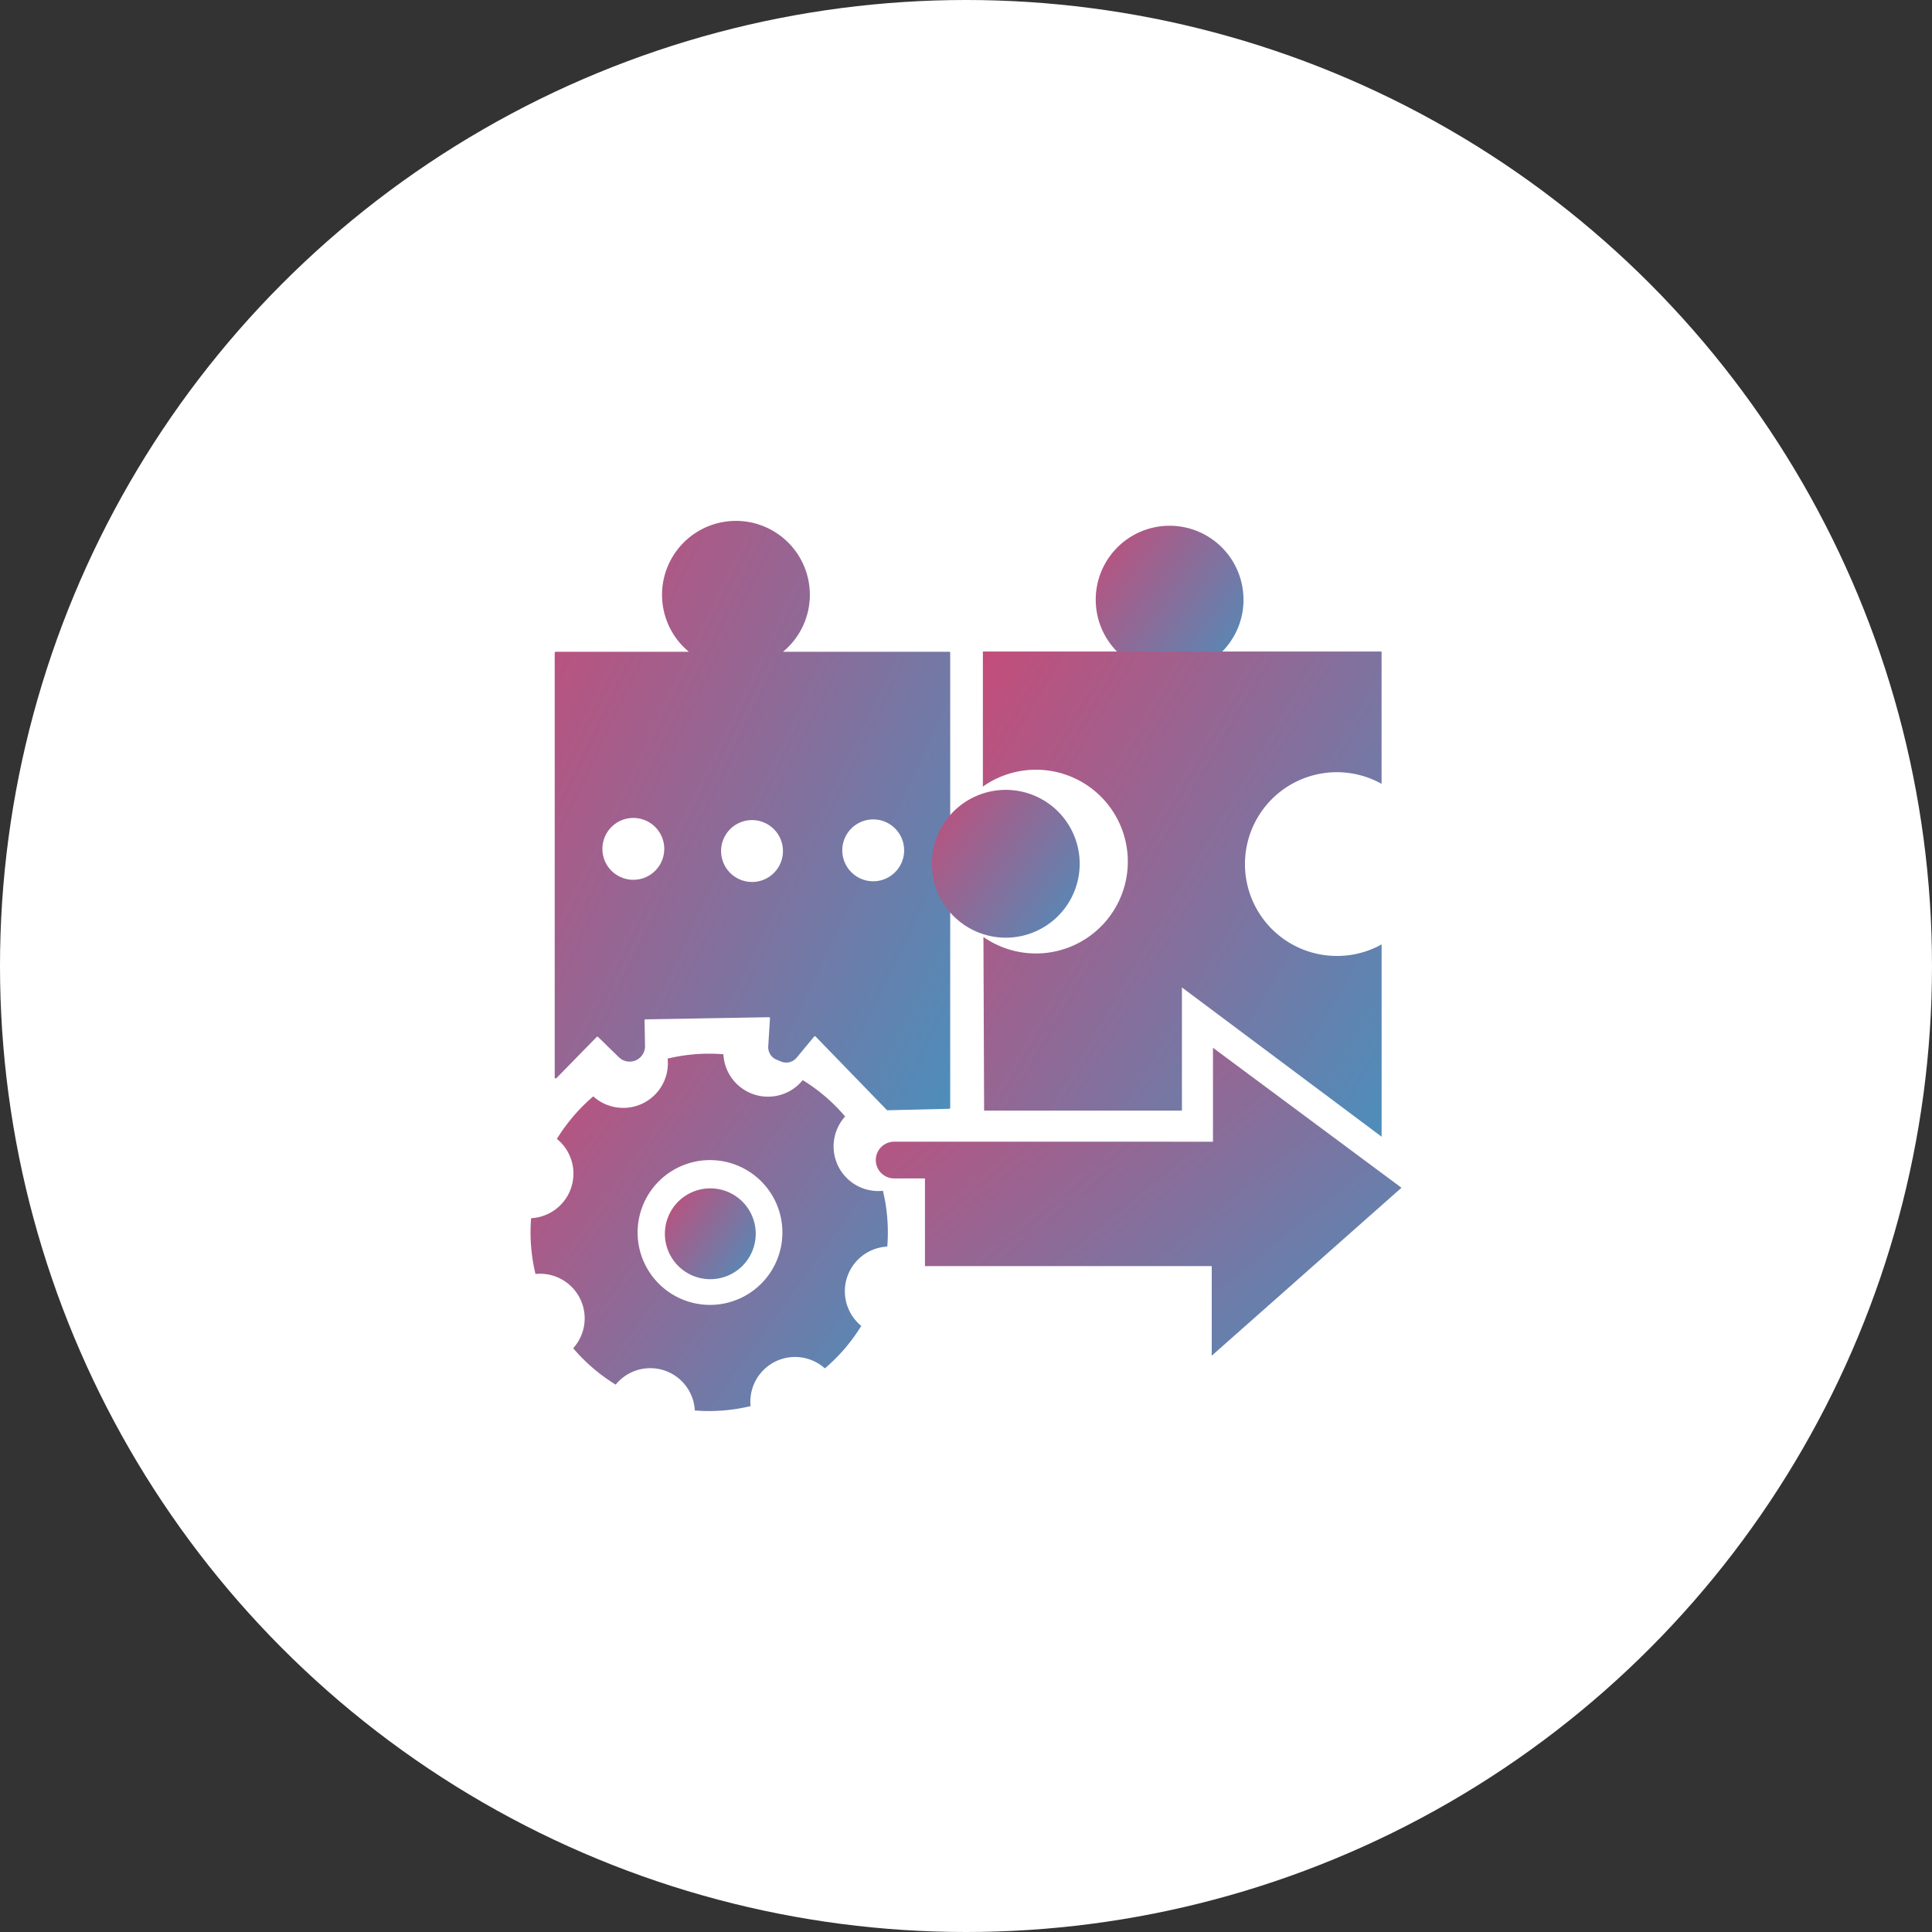 <svg xmlns="http://www.w3.org/2000/svg" xmlns:xlink="http://www.w3.org/1999/xlink" width="110" height="110" viewBox="0 0 110 110">
  <rect x="0" y="0" width="110" height="110" fill="#333333" stroke="none"/>
  <defs>
    <linearGradient id="linear-gradient" x1="1.955" y1="0.5" x2="0" y2="-0.906" gradientUnits="objectBoundingBox">
      <stop offset="0" stop-color="#24a4d1"/>
      <stop offset="1" stop-color="#f13461"/>
    </linearGradient>
    <clipPath id="clip-path">
      <rect id="Rectangle_7684" data-name="Rectangle 7684" width="49.587" height="50.685" fill="url(#linear-gradient)"/>
    </clipPath>
  </defs>
  <g id="Group_7118" data-name="Group 7118" transform="translate(8589 -21035.809)">
    <circle id="Ellipse_2232" data-name="Ellipse 2232" cx="55" cy="55" r="55" transform="translate(-8589 21035.809)" fill="#fff"/>
    <g id="Group_7117" data-name="Group 7117" transform="translate(-8558.793 21065.465)">
      <g id="Group_7116" data-name="Group 7116" clip-path="url(#clip-path)">
        <path id="Path_7587" data-name="Path 7587" d="M18.022,173.367a2.546,2.546,0,0,1,2.289-1.751,10.087,10.087,0,0,0-.248-3.175,2.581,2.581,0,0,1-1.052-.112,2.54,2.54,0,0,1-1.1-4.12,10.063,10.063,0,0,0-2.415-2.07,2.543,2.543,0,0,1-4.516-1.473,10.088,10.088,0,0,0-3.175.248,2.54,2.54,0,0,1-3.318,2.679,2.5,2.5,0,0,1-.916-.53A10.322,10.322,0,0,0,1.5,165.485a2.545,2.545,0,0,1,.374,3.58A2.544,2.544,0,0,1,.033,170a10.094,10.094,0,0,0,.248,3.176,2.541,2.541,0,0,1,2.148,4.228,10.149,10.149,0,0,0,2.418,2.073,2.539,2.539,0,0,1,4.506,1.47,10.093,10.093,0,0,0,3.175-.248,2.544,2.544,0,0,1,4.229-2.148,10.147,10.147,0,0,0,2.073-2.418,2.558,2.558,0,0,1-.809-2.768m-9.084,1.367a4.122,4.122,0,1,1,5.2-2.64,4.122,4.122,0,0,1-5.2,2.64h0" transform="translate(0 -130.297)" fill="url(#linear-gradient)"/>
        <path id="Path_7588" data-name="Path 7588" d="M29.744,7.453H20.284a4.208,4.208,0,1,0-5.361,0H7.339a.054.054,0,0,0-.054.054V31.695a.054.054,0,0,0,.092.038l2.3-2.35a.054.054,0,0,1,.076,0l1.186,1.156a.876.876,0,0,0,1.488-.644L12.4,28.436a.054.054,0,0,1,.053-.055l7.035-.121a.054.054,0,0,1,.054.057l-.1,1.6a.771.771,0,0,0,.475.762l.255.105a.771.771,0,0,0,.887-.22l1-1.205a.054.054,0,0,1,.08,0l4.055,4.183a.053.053,0,0,0,.04.016l3.517-.085a.054.054,0,0,0,.052-.054V7.506a.054.054,0,0,0-.054-.054M11.761,20.436a1.761,1.761,0,1,1,1.761-1.761,1.761,1.761,0,0,1-1.761,1.761m6.758.123A1.761,1.761,0,1,1,20.28,18.8a1.761,1.761,0,0,1-1.761,1.761m6.9-.041a1.761,1.761,0,1,1,1.761-1.761,1.761,1.761,0,0,1-1.761,1.761" transform="translate(-5.909)" fill="url(#linear-gradient)"/>
        <path id="Path_7589" data-name="Path 7589" d="M129.41,85.313a4.208,4.208,0,1,1-4.208-4.208,4.208,4.208,0,0,1,4.208,4.208" transform="translate(-98.144 -65.789)" fill="url(#linear-gradient)"/>
        <path id="Path_7590" data-name="Path 7590" d="M178.811,5.682A4.208,4.208,0,1,1,174.6,1.474a4.208,4.208,0,0,1,4.208,4.208" transform="translate(-138.216 -1.196)" fill="url(#linear-gradient)"/>
        <path id="Path_7591" data-name="Path 7591" d="M134.023,166.828l-10.732-7.969v5.348H105.139a1.045,1.045,0,1,0,0,2.09h1.753v4.994h16.328v5.1Z" transform="translate(-84.436 -128.859)" fill="url(#linear-gradient)"/>
        <path id="Path_7592" data-name="Path 7592" d="M156.519,56.719a5.231,5.231,0,1,1,2.539-9.8V39.385h-22.7v7.691a5.231,5.231,0,1,1,.032,8.563l.038,9.886h11.263V58.511l11.37,8.5V56.061a5.207,5.207,0,0,1-2.539.658" transform="translate(-110.604 -31.947)" fill="url(#linear-gradient)"/>
        <path id="Path_7593" data-name="Path 7593" d="M45.682,203.833a2.586,2.586,0,1,1-2.586-2.586,2.586,2.586,0,0,1,2.586,2.586" transform="translate(-32.861 -163.243)" fill="url(#linear-gradient)"/>
      </g>
    </g>
  </g>
</svg>
